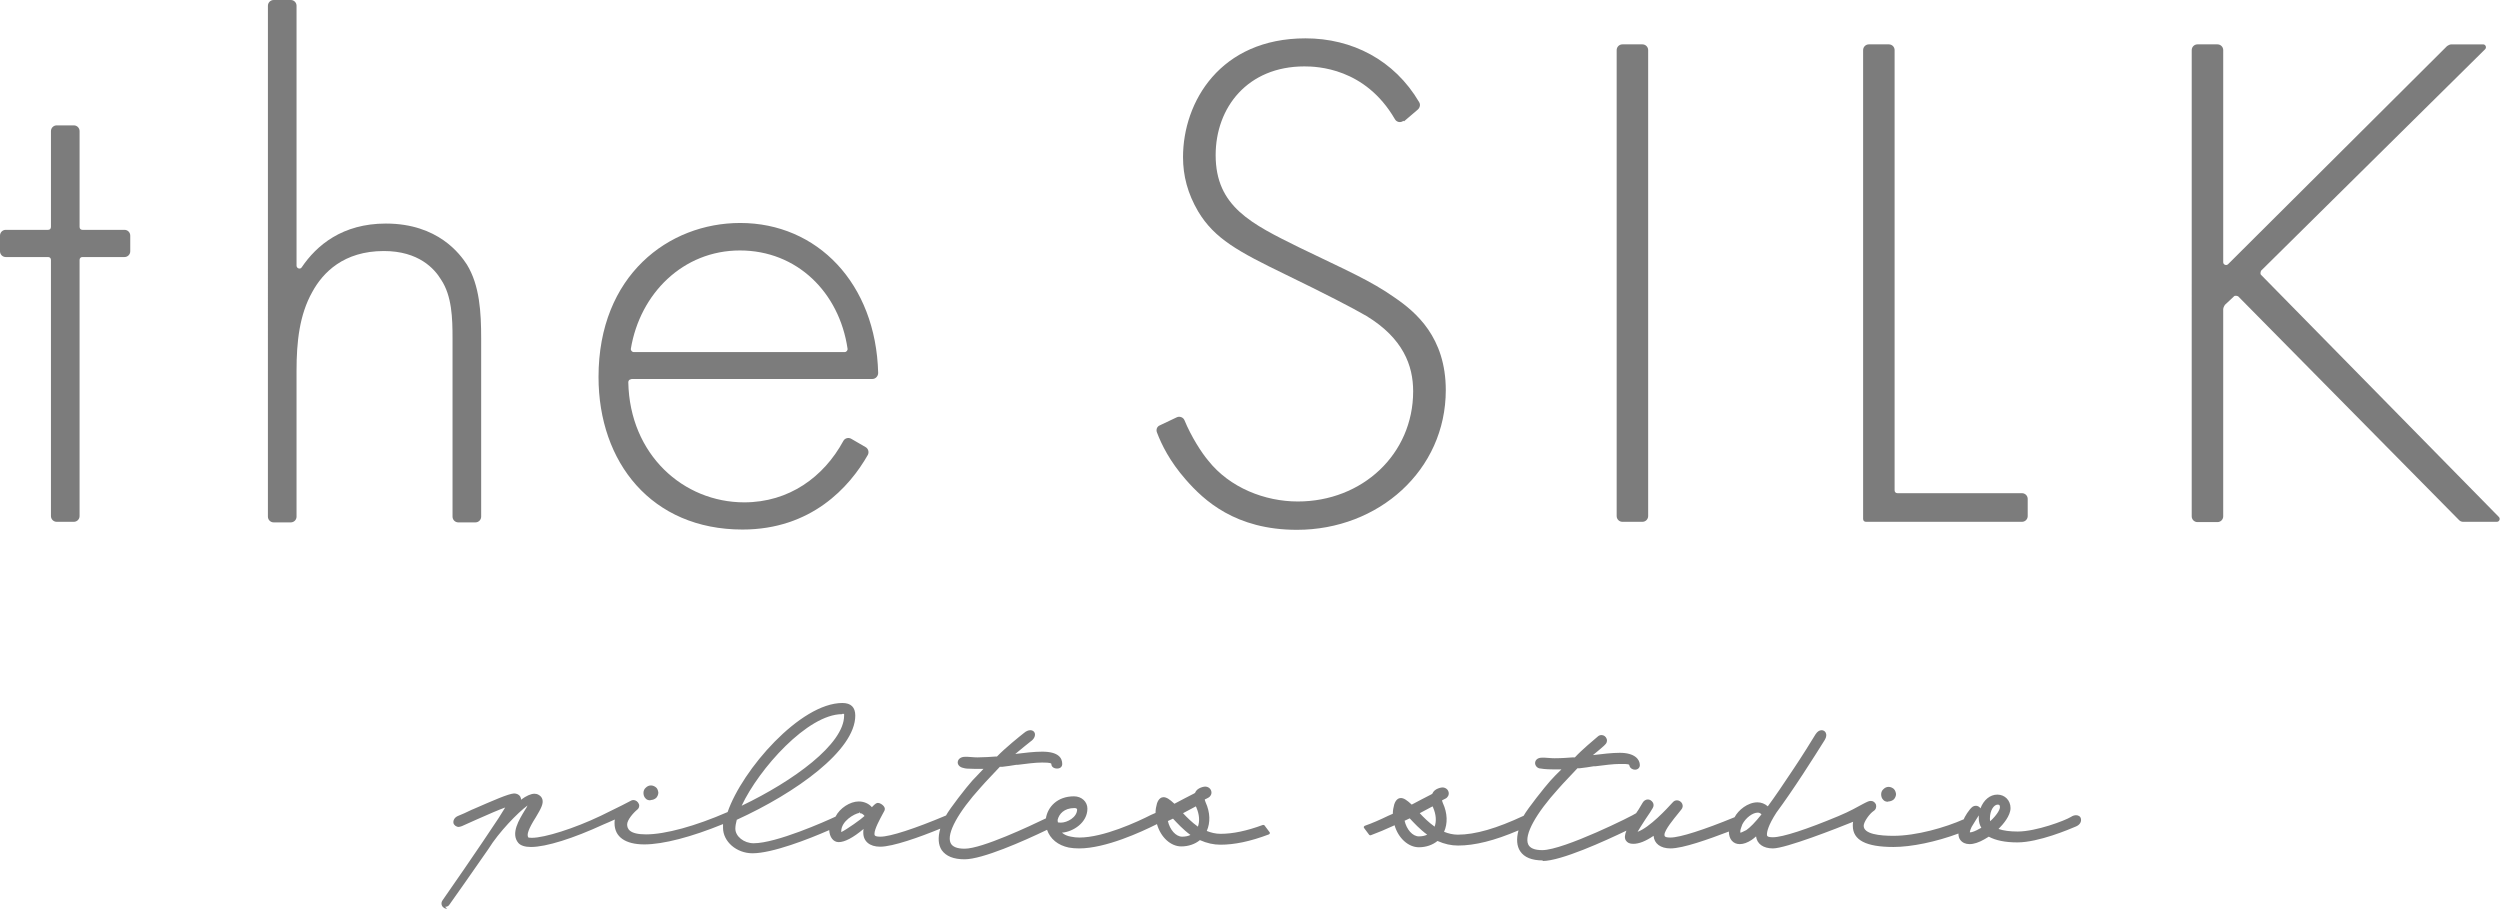 <?xml version="1.0" encoding="UTF-8"?><svg xmlns="http://www.w3.org/2000/svg" viewBox="0 0 87.34 31.75"><defs><style>.d{fill:#7c7c7c;}</style></defs><g id="a"/><g id="b"><g id="c"><g><g><path class="d" d="M2.78,9.08v8.95c0,.11-.09,.2-.2,.2h-.6c-.11,0-.2-.09-.2-.2V9.08c0-.06-.04-.1-.1-.1H.2c-.11,0-.2-.09-.2-.2v-.55c0-.11,.09-.2,.2-.2H1.68c.06,0,.1-.04,.1-.1v-3.35c0-.11,.09-.2,.2-.2h.6c.11,0,.2,.09,.2,.2v3.35c0,.06,.04,.1,.1,.1h1.47c.11,0,.2,.09,.2,.2v.55c0,.11-.09,.2-.2,.2h-1.47c-.06,0-.1,.04-.1,.1Z"/><path class="d" d="M9.56,0h.6c.11,0,.2,.09,.2,.2V9.28c0,.1,.13,.14,.18,.06,.52-.77,1.42-1.53,2.94-1.53,1.83,0,2.6,1.08,2.83,1.43,.45,.73,.5,1.68,.5,2.58v6.23c0,.11-.09,.2-.2,.2h-.6c-.11,0-.2-.09-.2-.2v-6.23c0-.7-.02-1.48-.4-2.05-.23-.38-.78-1-2-1-1.4,0-2.13,.75-2.5,1.43-.45,.8-.55,1.75-.55,2.75v5.1c0,.11-.09,.2-.2,.2h-.6c-.11,0-.2-.09-.2-.2V.2c0-.11,.09-.2,.2-.2Z"/><path class="d" d="M22.05,13.25c-.06,0-.1,.05-.1,.1,.05,2.54,1.93,4.2,4.05,4.2,1.57,0,2.78-.89,3.46-2.14,.05-.1,.18-.14,.28-.08l.5,.29c.09,.05,.13,.17,.08,.27-.64,1.13-1.98,2.61-4.38,2.61-3.18,0-5.03-2.35-5.03-5.33,0-3.55,2.45-5.38,4.95-5.38,2.69,0,4.74,2.11,4.82,5.24,0,.11-.09,.21-.2,.21h-8.42Zm7.46-.95c.06,0,.11-.06,.1-.12-.29-1.97-1.77-3.43-3.76-3.43s-3.49,1.51-3.81,3.43c-.01,.06,.04,.12,.1,.12h7.37Z"/><path class="d" d="M49.03,4.22c-.1,.08-.24,.05-.3-.06-1.04-1.79-2.72-1.84-3.16-1.84-1.98,0-3.1,1.43-3.1,3.1,0,1.8,1.25,2.4,2.93,3.23,1.65,.8,2.48,1.15,3.33,1.75,.73,.5,1.78,1.38,1.78,3.23,0,2.8-2.35,4.88-5.2,4.88-2.15,0-3.25-1.03-3.88-1.75-.57-.65-.85-1.23-1.01-1.65-.04-.1,0-.21,.1-.25l.59-.28c.1-.05,.23,0,.27,.1,.24,.58,.6,1.14,.83,1.41,.75,.95,1.98,1.43,3.13,1.43,2.25,0,4.03-1.65,4.03-3.85,0-.9-.35-1.85-1.63-2.63-.48-.28-1.45-.78-2.83-1.45-1.65-.8-2.48-1.25-3.05-2.2-.37-.63-.53-1.25-.53-1.9,0-1.93,1.3-4.15,4.28-4.15,1.62,0,3.1,.75,3.97,2.23,.05,.08,.03,.19-.05,.26l-.48,.41Z"/><path class="d" d="M57.58,1.75V18.03c0,.11-.09,.2-.2,.2h-.7c-.11,0-.2-.09-.2-.2V1.75c0-.11,.09-.2,.2-.2h.7c.11,0,.2,.09,.2,.2Z"/><path class="d" d="M66.19,1.75v15.38c0,.06,.04,.1,.1,.1h4.35c.11,0,.2,.09,.2,.2v.6c0,.11-.09,.2-.2,.2h-5.45c-.06,0-.1-.04-.1-.1V1.75c0-.11,.09-.2,.2-.2h.7c.11,0,.2,.09,.2,.2Z"/><path class="d" d="M77.84,9.23l7.65-7.62s.09-.06,.14-.06h1.12c.09,0,.13,.11,.07,.17l-7.83,7.74s-.04,.1,0,.14l8.31,8.46c.06,.06,.02,.17-.07,.17h-1.18c-.05,0-.1-.02-.14-.06l-7.72-7.82s-.1-.04-.14,0l-.32,.3s-.06,.09-.06,.15v7.24c0,.11-.09,.2-.2,.2h-.7c-.11,0-.2-.09-.2-.2V1.75c0-.11,.09-.2,.2-.2h.7c.11,0,.2,.09,.2,.2v7.41c0,.09,.11,.13,.17,.07Z"/></g><g><path class="d" d="M15.62,31.75c-.07,0-.15-.04-.18-.11-.03-.06-.02-.14,.03-.2,.06-.08,1.32-1.9,1.95-2.86,.09-.14,.17-.27,.23-.37-.22,.08-.55,.22-1.02,.43l-.49,.22s-.08,.03-.11,.03c-.09,0-.17-.06-.19-.14-.01-.07,.02-.18,.15-.24,.13-.05,.33-.14,.49-.22l.05-.02c.69-.3,1.23-.54,1.43-.55,.09,0,.17,.04,.21,.1,.02,.04,.04,.08,.03,.12,.19-.14,.35-.21,.47-.21,.05,0,.1,.01,.15,.04,.07,.04,.11,.09,.13,.16,.04,.15-.05,.32-.23,.62-.26,.41-.33,.62-.26,.71h0s.03,.01,.12,.01c.45,0,1.49-.33,2.41-.77,.62-.3,.99-.49,1.04-.52,.03-.02,.06-.03,.1-.03,.08,0,.16,.06,.19,.14,.03,.07,0,.15-.05,.19-.15,.12-.36,.37-.36,.52s.07,.35,.66,.35c.67,0,1.73-.29,2.85-.78,.51-1.48,2.54-3.81,4.01-3.81,.3,0,.45,.15,.45,.44,0,1.22-2.08,2.7-4.14,3.64-.03,.11-.05,.22-.05,.31,0,.27,.3,.51,.64,.51,.79,0,2.52-.77,2.86-.93,.15-.3,.51-.53,.81-.53,.19,0,.36,.08,.46,.2,.12-.13,.17-.15,.21-.15,.07,0,.16,.06,.2,.11,.03,.04,.05,.08,.04,.12,0,.03-.02,.06-.08,.17-.09,.17-.28,.51-.28,.68,0,.05,0,.1,.21,.1,.34,0,1.2-.28,2.29-.74,.12-.23,.72-1,.92-1.22,.13-.14,.26-.27,.39-.41-.08,0-.17,0-.25,0h-.09c-.21,0-.3-.01-.36-.03-.16-.03-.21-.14-.2-.21,.01-.11,.12-.18,.25-.18,.02,0,.05,0,.09,0,.08,0,.21,.02,.35,.02,.21,0,.5-.02,.63-.03h.05c.3-.31,.8-.71,.94-.82,.08-.07,.16-.1,.23-.1,.07,0,.13,.04,.15,.1,.03,.09-.02,.21-.14,.29-.08,.06-.31,.25-.54,.44,.33-.04,.66-.08,.94-.08,.58,0,.7,.23,.7,.43,0,.1-.07,.16-.18,.16s-.2-.06-.2-.16c0-.02-.02-.05-.32-.05-.24,0-.54,.04-.86,.08h-.05c-.16,.03-.33,.05-.49,.07h-.08c-.23,.25-.46,.48-.67,.72-.78,.86-1.2,1.61-1.05,1.94,.06,.13,.22,.2,.49,.2,.61,0,2.3-.8,2.84-1.06,.06-.39,.39-.77,.98-.77,.27,0,.47,.19,.47,.43,0,.49-.5,.81-.89,.84,.08,.07,.19,.12,.32,.14,.09,.02,.19,.03,.29,.03,.84,0,2.03-.55,2.5-.79,.03-.01,.16-.07,.16-.07,0-.12,.02-.22,.05-.33,.06-.18,.16-.22,.23-.22,.1,0,.21,.07,.38,.23,.23-.12,.45-.24,.69-.36l.03-.02c.07-.19,.33-.22,.35-.22h0c.11,0,.2,.07,.22,.17,.02,.09-.03,.18-.11,.22,0,0-.09,.05-.12,.06,0,.02,.01,.05,.03,.1,.16,.35,.17,.71,.04,1,.15,.06,.31,.1,.48,.1,.43,0,.91-.1,1.48-.31h.02s.03,0,.04,.02l.18,.24s.01,.03,0,.04-.02,.03-.03,.03c-.66,.25-1.21,.36-1.69,.36-.24,0-.47-.05-.72-.16-.17,.14-.4,.22-.65,.22-.37,0-.72-.32-.85-.78l-.04,.02c-.5,.25-1.75,.83-2.68,.83-.13,0-.25-.01-.36-.03-.38-.08-.65-.3-.76-.62-.83,.4-2.26,1.03-2.88,1.03-.39,0-.65-.11-.8-.32-.12-.18-.14-.44-.05-.75-.73,.3-1.66,.63-2.1,.63-.37,0-.59-.19-.59-.49,0-.04,0-.09,.01-.13-.37,.31-.66,.46-.87,.46-.19,0-.32-.18-.33-.42-.73,.32-1.99,.81-2.68,.81-.56,0-1.03-.41-1.03-.89,0-.04,0-.08,0-.13-1.1,.45-2.09,.71-2.75,.71s-1.04-.26-1.04-.74c0-.04,0-.08,.01-.13-.08,.04-.39,.17-.39,.17-1.06,.49-2.01,.79-2.54,.79-.21,0-.36-.05-.44-.14-.28-.33,.03-.82,.23-1.15,.04-.06,.07-.11,.09-.16-.34,.25-1,.93-1.36,1.51l-.02,.03c-.39,.56-1.31,1.88-1.36,1.94-.03,.04-.08,.06-.14,.06Zm25.18-3.07c.07,.31,.28,.55,.5,.55,.11,0,.21-.02,.29-.06-.26-.19-.47-.42-.61-.57l-.17,.08Zm-10.78-.28c-.18,.03-.63,.29-.63,.64v.03c.19-.09,.71-.46,.81-.56,0-.01-.01-.03-.03-.04-.02-.02-.06-.06-.13-.06v-.05l-.03,.05Zm11.31,.01c.14,.15,.31,.32,.52,.47,.07-.19,.05-.43-.05-.66,0-.02-.02-.03-.02-.05-.15,.08-.3,.16-.45,.24Zm-3.79-.18c-.37,0-.54,.21-.59,.41,0,.02,0,.07,.01,.09,0,0,.04,.01,.1,.01,.23,0,.57-.19,.57-.46,0-.03-.04-.05-.09-.05Zm-8.12-3.28c-1.2,0-2.9,1.9-3.51,3.2,1.8-.86,3.58-2.15,3.58-3.15,0-.02,0-.05,0-.06h-.07Zm24.48,5.11c-.39,0-.65-.11-.79-.32-.12-.18-.14-.43-.06-.73-.84,.36-1.53,.53-2.11,.53-.24,0-.47-.05-.72-.16-.17,.14-.4,.22-.65,.22-.37,0-.72-.32-.85-.77l-.04,.02c-.28,.13-.55,.24-.79,.33h-.02s-.03,0-.04-.02l-.18-.24s-.01-.03,0-.04,.02-.03,.03-.03c.26-.09,.53-.21,.82-.35,0,0,.09-.04,.16-.07,0-.12,.02-.22,.05-.33,.06-.18,.16-.22,.23-.22,.1,0,.21,.07,.38,.23,.23-.12,.45-.24,.69-.36l.03-.02c.07-.19,.33-.22,.35-.22h0c.11,0,.2,.07,.22,.17,.02,.09-.03,.18-.11,.22,0,0-.1,.05-.12,.06,0,.02,.01,.05,.03,.1,.16,.35,.17,.71,.04,1,.15,.06,.31,.1,.48,.1,.61,0,1.36-.22,2.3-.66,.13-.24,.75-1.02,.93-1.22,.12-.13,.25-.27,.39-.4-.05,0-.11,0-.18,0h-.08c-.33,0-.45-.03-.46-.03h0c-.12,0-.2-.1-.2-.19,0-.09,.07-.19,.24-.19,.02,0,.05,0,.09,0,.08,0,.21,.02,.35,.02,.25,0,.5-.02,.63-.03h.08c.24-.26,.66-.61,.79-.72,.05-.05,.1-.06,.14-.06,.08,0,.15,.05,.18,.13,.03,.08,0,.16-.06,.21l-.04,.04c-.09,.08-.23,.2-.38,.32,.33-.04,.67-.08,.94-.08,.52,0,.7,.23,.7,.43,0,.09-.07,.16-.17,.16-.08,0-.17-.05-.19-.13-.01-.06-.02-.07-.29-.07h-.05c-.23,0-.53,.04-.85,.08h-.06c-.16,.03-.33,.05-.49,.07h-.08c-.23,.25-.46,.48-.67,.72-.78,.86-1.2,1.61-1.05,1.94,.06,.13,.22,.2,.49,.2,.75,0,3.2-1.22,3.28-1.29,.07-.1,.12-.18,.17-.27l.06-.1c.04-.07,.11-.11,.18-.11s.13,.04,.17,.1c.04,.06,.04,.13,0,.2-.05,.09-.13,.21-.22,.34l-.04,.06c-.14,.21-.22,.35-.27,.43,.42-.15,1.03-.81,1.22-1.02,.05-.06,.1-.08,.16-.08,.07,0,.15,.05,.18,.12,.03,.07,.02,.14-.03,.2-.06,.07-.11,.14-.12,.15-.13,.16-.47,.57-.47,.73,0,.05,0,.1,.21,.1,.33,0,1.17-.27,2.24-.71,.13-.25,.46-.52,.8-.52,.13,0,.26,.05,.36,.14,.25-.34,.55-.78,.92-1.34,.23-.34,.65-1.01,.75-1.18,.06-.09,.13-.14,.21-.14,.06,0,.11,.03,.14,.08,.04,.07,.03,.16-.03,.26-.11,.18-.53,.84-.76,1.19-.34,.52-.65,.97-.93,1.35-.29,.45-.33,.67-.33,.76,0,.05,0,.1,.21,.1,.34,0,1.19-.28,2.29-.74,.41-.17,.66-.32,.83-.41,.08-.04,.13-.07,.18-.09,.04-.02,.08-.03,.12-.03,.08,0,.15,.05,.18,.13,.02,.08,0,.17-.08,.22-.14,.09-.35,.38-.35,.52,0,.29,.56,.35,1.04,.35,.8,0,1.81-.29,2.46-.58,.01-.06,.19-.36,.31-.44,.03-.02,.07-.03,.11-.03,.06,0,.12,.03,.16,.09,.11-.29,.33-.48,.59-.48s.46,.2,.46,.47-.26,.57-.42,.73c.17,.06,.4,.09,.67,.09,.64,0,1.65-.38,1.86-.51,.06-.04,.12-.06,.18-.06,.09,0,.16,.05,.17,.13,.02,.09-.03,.21-.19,.27-.21,.09-1.29,.55-2.03,.55-.43,0-.76-.07-1-.2-.05,.03-.1,.06-.15,.09-.19,.11-.37,.17-.52,.17-.14,0-.25-.05-.32-.14-.05-.06-.07-.14-.07-.23-.78,.29-1.64,.47-2.27,.47-.96,0-1.42-.24-1.42-.74,0-.05,0-.09,.01-.14-.59,.24-2.36,.93-2.8,.93-.34,0-.56-.16-.59-.42-.05,.05-.1,.08-.15,.12-.15,.1-.29,.15-.42,.15-.23,0-.38-.17-.38-.44h0c-.71,.27-1.6,.59-2.04,.59-.35,0-.57-.17-.59-.44-.28,.19-.51,.28-.71,.28-.13,0-.21-.04-.26-.12-.05-.08-.04-.19,.02-.34-.75,.36-2.28,1.06-2.93,1.06Zm-4.83-1.39c.07,.31,.28,.55,.5,.55,.11,0,.21-.02,.29-.06-.26-.19-.47-.42-.61-.57l-.17,.08Zm12.34-.28c-.18,0-.42,.18-.54,.41-.03,.08-.07,.19-.07,.23,0,.05,0,.06,0,.06,.02,0,.08-.02,.21-.09,.13-.09,.31-.27,.53-.55-.04-.04-.08-.06-.13-.06Zm7.73,.08c-.07,.1-.18,.3-.26,.42-.07,.15-.06,.19-.06,.19,.08,0,.2-.05,.34-.13l.06-.03c-.06-.1-.09-.21-.09-.34,0-.04,0-.08,0-.12Zm-19.54-.06c.14,.15,.31,.32,.52,.47,.07-.19,.05-.43-.05-.66,0-.02-.02-.03-.02-.05-.15,.08-.3,.16-.45,.24Zm20.19-.3c-.13,0-.27,.2-.27,.48,0,.04,0,.07,.01,.1,.22-.2,.34-.4,.34-.49,0-.08-.03-.09-.08-.09Z"/><path class="d" d="M22.72,27.96c-.07,0-.13-.02-.17-.07-.05-.05-.07-.12-.07-.19,0-.07,.03-.14,.08-.18,.05-.05,.11-.08,.18-.08s.13,.03,.18,.07,.07,.11,.08,.18c0,.07-.03,.13-.07,.18-.05,.05-.13,.08-.2,.08Z"/><path class="d" d="M65.96,28.01c-.07,0-.13-.02-.17-.07-.05-.05-.07-.12-.07-.19,0-.07,.03-.14,.08-.18,.05-.05,.11-.08,.18-.08s.13,.03,.18,.07c.05,.05,.07,.11,.08,.18,0,.07-.03,.13-.07,.18-.05,.05-.13,.08-.2,.08Z"/></g></g></g></g></svg>